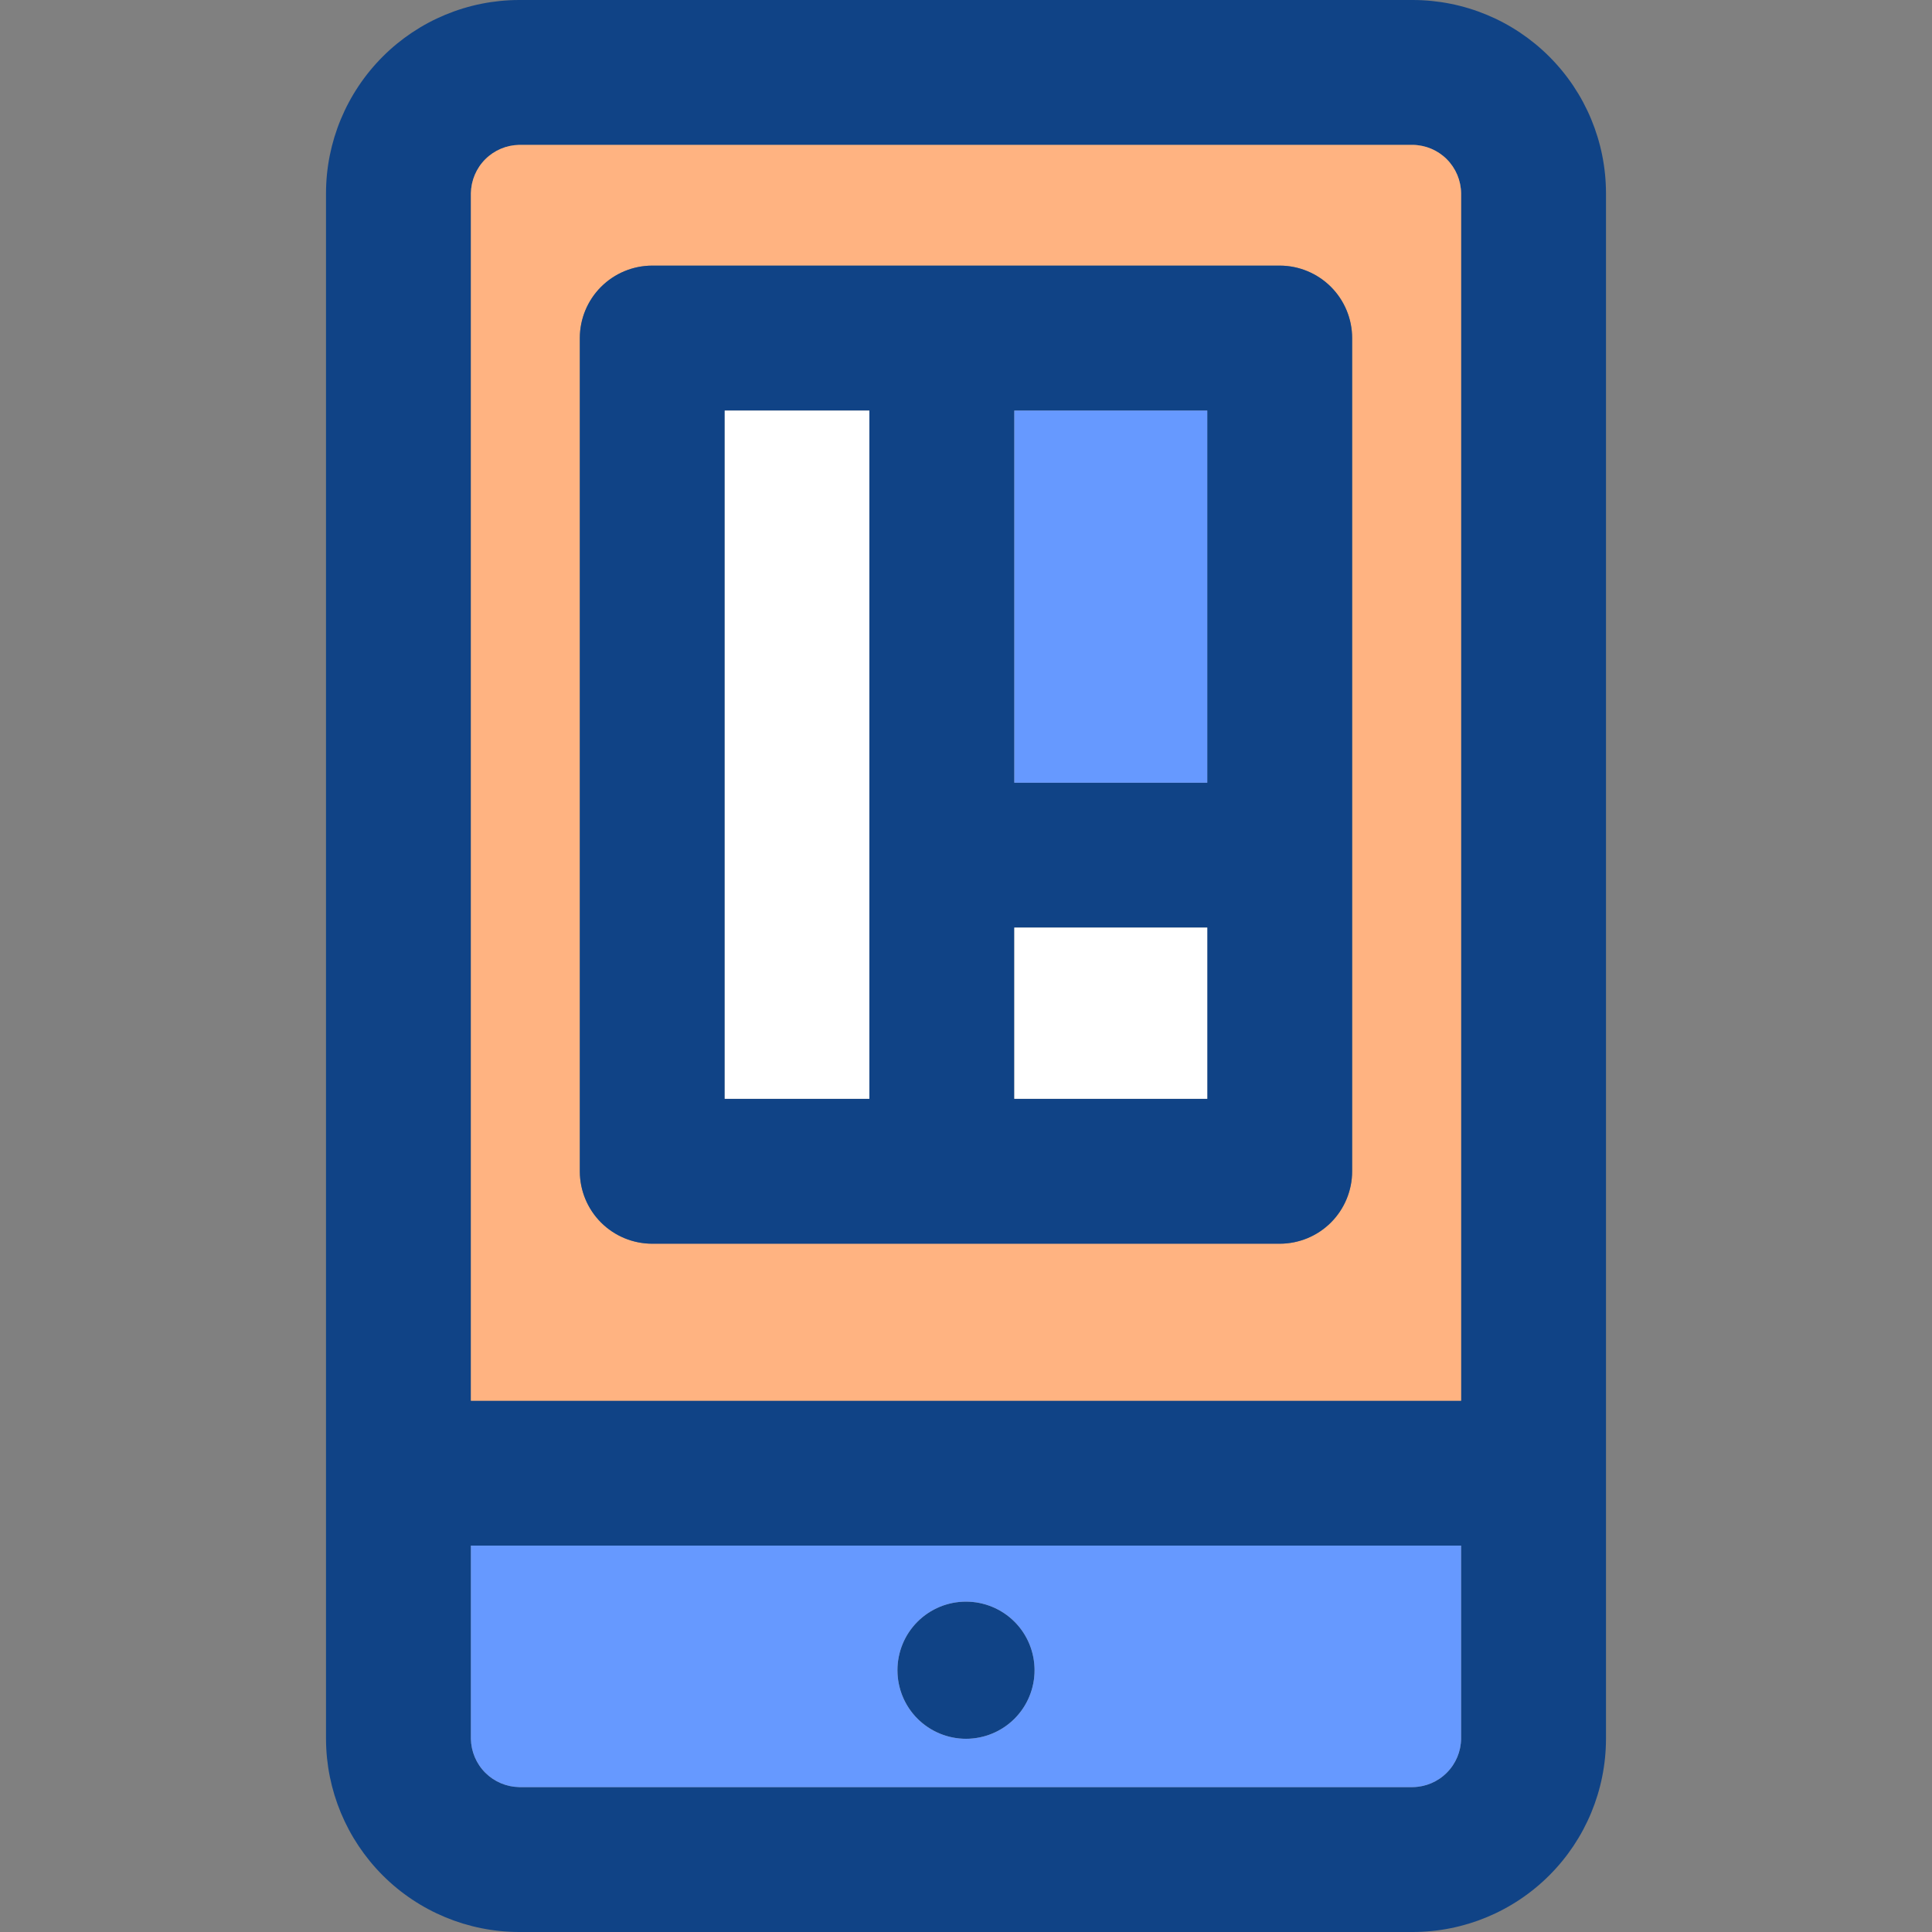 <svg width="35" height="35" viewBox="0 0 35 35" fill="none" xmlns="http://www.w3.org/2000/svg">
<rect x="0" y="0" width="35" height="35" fill="#808080" stroke="none"/>
<path d="M29.094 3.5V31.5C29.093 32.428 28.724 33.318 28.067 33.974C27.411 34.63 26.522 34.999 25.594 35H9.406C8.478 34.999 7.589 34.63 6.933 33.974C6.277 33.317 5.908 32.428 5.906 31.5V3.5C5.907 2.572 6.277 1.683 6.933 1.026C7.589 0.37 8.478 0.001 9.406 0H25.594C26.522 0.001 27.411 0.37 28.067 1.026C28.724 1.682 29.093 2.572 29.094 3.5ZM26.469 31.5V28H8.531V31.5C8.535 31.731 8.628 31.951 8.792 32.115C8.955 32.278 9.175 32.371 9.406 32.375H25.594C25.825 32.372 26.046 32.279 26.209 32.115C26.373 31.952 26.466 31.731 26.469 31.5ZM26.469 25.375V3.5C26.466 3.269 26.373 3.048 26.209 2.884C26.046 2.721 25.825 2.628 25.594 2.625H9.406C9.175 2.629 8.955 2.722 8.792 2.885C8.628 3.049 8.535 3.269 8.531 3.5V25.375H26.469Z" fill="#104386"/>
<path d="M26.469 3.5V25.375H8.531V3.5C8.535 3.269 8.628 3.049 8.792 2.885C8.955 2.722 9.175 2.629 9.406 2.625H25.594C25.825 2.628 26.046 2.721 26.209 2.884C26.373 3.048 26.466 3.269 26.469 3.5ZM24.496 21.219V6.125C24.496 5.777 24.357 5.443 24.111 5.197C23.865 4.951 23.531 4.812 23.183 4.812H11.817C11.469 4.812 11.135 4.951 10.889 5.197C10.643 5.443 10.504 5.777 10.504 6.125V21.219C10.504 21.567 10.643 21.901 10.889 22.147C11.135 22.393 11.469 22.531 11.817 22.531H23.183C23.531 22.531 23.865 22.393 24.111 22.147C24.357 21.901 24.496 21.567 24.496 21.219Z" fill="#FFB381"/>
<path d="M24.495 6.125V21.219C24.495 21.567 24.357 21.901 24.111 22.147C23.865 22.393 23.531 22.531 23.183 22.531H11.816C11.468 22.531 11.134 22.393 10.888 22.147C10.642 21.901 10.504 21.567 10.504 21.219V6.125C10.504 5.777 10.642 5.443 10.888 5.197C11.134 4.951 11.468 4.812 11.816 4.812H23.183C23.531 4.812 23.865 4.951 24.111 5.197C24.357 5.443 24.495 5.777 24.495 6.125ZM21.87 19.906V16.804H18.375V19.906H21.87ZM21.87 14.179V7.438H18.375V14.179H21.87ZM15.749 19.906V7.438H13.129V19.906H15.749Z" fill="#104386"/>
<path d="M21.871 16.804H18.375V19.906H21.871V16.804Z" fill="white"/>
<path d="M21.871 7.438H18.375V14.18H21.871V7.438Z" fill="#6699FF"/>
<path d="M17.5 29.015C17.746 29.015 17.986 29.088 18.19 29.224C18.395 29.361 18.554 29.555 18.648 29.782C18.742 30.009 18.767 30.259 18.719 30.5C18.671 30.741 18.553 30.962 18.379 31.136C18.205 31.31 17.984 31.428 17.743 31.476C17.502 31.524 17.252 31.5 17.025 31.405C16.798 31.311 16.604 31.152 16.467 30.948C16.331 30.744 16.258 30.503 16.258 30.258C16.258 30.094 16.29 29.933 16.352 29.782C16.414 29.631 16.506 29.494 16.621 29.379C16.737 29.263 16.874 29.172 17.024 29.109C17.175 29.047 17.337 29.015 17.5 29.015Z" fill="#104386"/>
<path d="M25.594 32.375H17.5V31.5C17.829 31.5 18.146 31.369 18.379 31.136C18.612 30.903 18.742 30.587 18.742 30.258C18.742 29.928 18.612 29.612 18.379 29.379C18.146 29.146 17.829 29.015 17.5 29.015V28H26.469V31.5C26.466 31.731 26.373 31.952 26.209 32.115C26.046 32.279 25.825 32.372 25.594 32.375Z" fill="#6699FF"/>
<path d="M17.5 32.375H9.406C9.175 32.371 8.955 32.278 8.792 32.115C8.628 31.951 8.535 31.731 8.531 31.5V28H17.5V29.015C17.171 29.015 16.854 29.146 16.621 29.379C16.388 29.612 16.258 29.928 16.258 30.258C16.258 30.587 16.388 30.903 16.621 31.136C16.854 31.369 17.171 31.5 17.5 31.5V32.375Z" fill="#6699FF"/>
<path d="M15.749 7.438H13.129V19.906H15.749V7.438Z" fill="white"/>
</svg>
